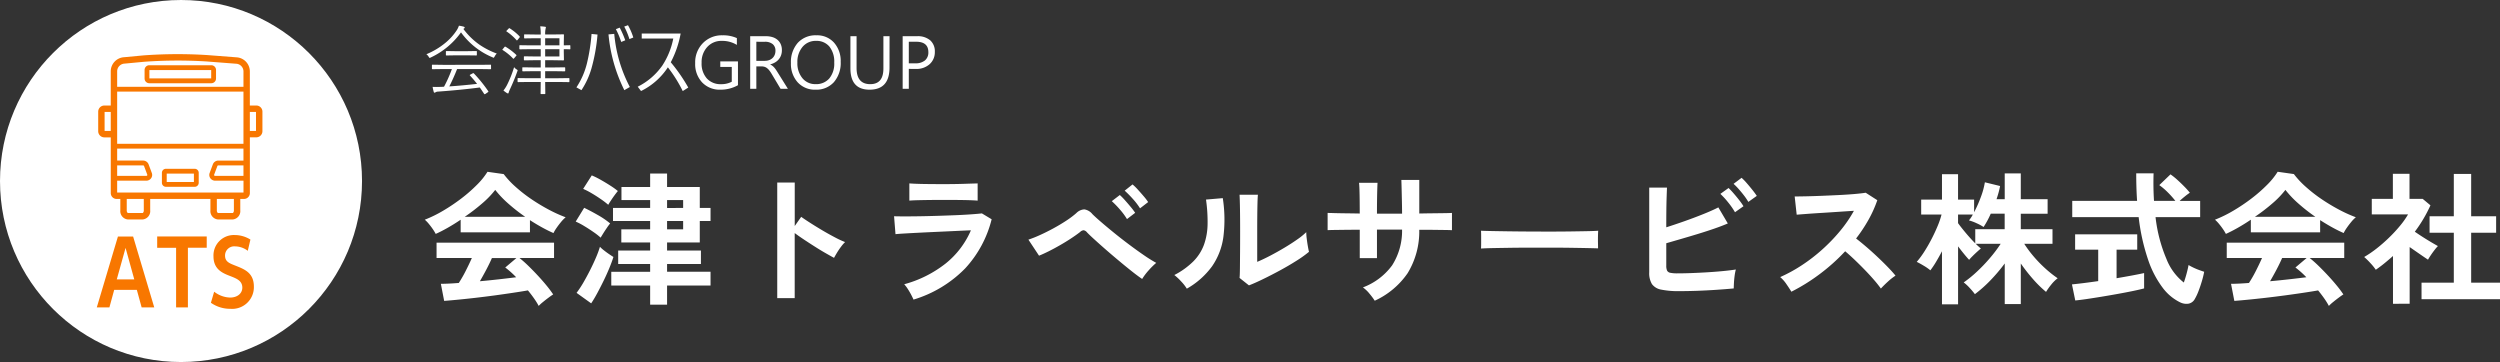 <svg xmlns="http://www.w3.org/2000/svg" xmlns:xlink="http://www.w3.org/1999/xlink" width="365.997" height="53" viewBox="0 0 365.997 53">
  <rect x="0" y="0" width="365.997" height="53" fill="#333333" stroke="none"/>
  <defs>
    <clipPath id="clip-path">
      <rect id="長方形_3" data-name="長方形 3" width="24.04" height="24.199" fill="#f87700"/>
    </clipPath>
  </defs>
  <g id="グループ_12430" data-name="グループ 12430" transform="translate(-47.999 -25.906)">
    <path id="パス_9630" data-name="パス 9630" d="M16.863,1.785A10.015,10.015,0,0,0,16.2.714q-.41-.588-.914-1.2-.966.168-2.226.357T10.4.252Q8.988.441,7.613.6T5.051.872Q3.864.987,3.024,1.05l-.483-2.5q.462,0,1.145-.031t1.481-.095a18.567,18.567,0,0,0,1-1.743q.514-1.008.913-1.911H1.911V-7.476h17.2v2.247H14.049a15.679,15.679,0,0,1,1.26,1.113q.693.672,1.407,1.438t1.313,1.5A15.722,15.722,0,0,1,18.984.105q-.273.168-.693.483t-.819.641A5.812,5.812,0,0,0,16.863,1.785ZM1.785-8.757a6.107,6.107,0,0,0-.42-.693q-.273-.4-.588-.777a4.962,4.962,0,0,0-.588-.609,18.452,18.452,0,0,0,2.677-1.312,26.678,26.678,0,0,0,2.657-1.785,21.851,21.851,0,0,0,2.289-2A10.628,10.628,0,0,0,9.366-17.85l2.373.336a12.857,12.857,0,0,0,1.722,1.848,21.592,21.592,0,0,0,2.3,1.8,27.476,27.476,0,0,0,2.551,1.543,20.231,20.231,0,0,0,2.5,1.134,4.792,4.792,0,0,0-.672.682q-.357.431-.662.872a5.436,5.436,0,0,0-.451.756q-.819-.357-1.691-.84t-1.753-1.05v1.785H5.439v-1.848q-.966.651-1.911,1.187T1.785-8.757Zm4.242-2.5h8.862a25.805,25.805,0,0,1-2.436-1.9A15.08,15.08,0,0,1,10.5-15.2,13.4,13.4,0,0,1,8.589-13.22,26.894,26.894,0,0,1,6.027-11.256ZM8.253-1.827q1.407-.126,2.793-.283t2.52-.3a13.142,13.142,0,0,0-1.6-1.428l1.638-1.386H10.017q-.357.819-.829,1.711T8.253-1.827ZM33.18,1.6V-1.2H27.489V-3.213H33.18V-4.347H28.5V-6.321H33.18V-7.5H28.959V-9.429H33.18v-1.218H27.741v-1.911H33.18v-1.155h-4.2v-1.911h4.2V-17.6h2.478v1.974h4.788v3.066h1.575v1.911H40.446V-7.5H35.658v1.176h4.956v1.974H35.658v1.134h6.363V-1.2H35.658V1.6Zm-8.631-.189L22.407-.126a14.5,14.5,0,0,0,.987-1.491q.5-.861.976-1.8t.861-1.837a14.544,14.544,0,0,0,.6-1.617,4.573,4.573,0,0,0,.536.483q.367.294.766.567t.672.441q-.231.735-.609,1.649t-.84,1.859q-.462.945-.924,1.8T24.549,1.407Zm1.386-9.618a9.316,9.316,0,0,0-1.019-.8q-.661-.462-1.375-.892a10.214,10.214,0,0,0-1.26-.662l1.239-2.016q.924.441,2.006,1.061a11.866,11.866,0,0,1,1.8,1.229,6.743,6.743,0,0,0-.451.6q-.284.409-.546.83T25.935-8.211Zm1.113-4.809a11.666,11.666,0,0,0-1.04-.8q-.661-.462-1.375-.882a11.011,11.011,0,0,0-1.26-.651l1.26-1.974a11.853,11.853,0,0,1,1.313.651q.745.42,1.428.861a10.942,10.942,0,0,1,1.082.777q-.168.189-.462.588t-.556.8Q27.174-13.251,27.048-13.02Zm8.61,3.591H38.01v-1.218H35.658Zm0-3.129H38.01v-1.155H35.658ZM51.786.651V-16.275h2.562v6.363l.945-1.344q.5.357,1.334.892T58.4-9.272q.945.557,1.827,1.019a14.171,14.171,0,0,0,1.491.693,5.029,5.029,0,0,0-.577.662,10.29,10.29,0,0,0-.6.882q-.273.452-.441.766-.5-.273-1.25-.7t-1.575-.956q-.829-.525-1.6-1.039t-1.333-.935V.651Zm19.95.21Q71.61.567,71.39.147T70.9-.693a5.227,5.227,0,0,0-.525-.693,16.942,16.942,0,0,0,6.09-3.056,12.593,12.593,0,0,0,3.675-4.841q-1.05.042-2.383.105l-2.709.126q-1.375.063-2.6.126t-2.121.115q-.893.053-1.229.095l-.21-2.625q.546.021,1.554.021T72.7-11.34q1.26-.021,2.6-.063t2.614-.094q1.271-.052,2.279-.126t1.554-.137l1.428.861A16.393,16.393,0,0,1,79.3-3.707,17.69,17.69,0,0,1,71.736.861Zm-.609-14.49v-2.52q.8.063,2.079.084t2.961.021q1.617,0,2.9-.042t2.058-.063v2.52q-.8-.063-2.005-.084t-2.951-.021q-.945,0-1.922.011t-1.806.031Q71.61-13.671,71.127-13.629ZM105.21-2.163Q104.664-2.52,103.8-3.2t-1.858-1.512q-1-.829-1.953-1.659T98.27-7.9q-.767-.693-1.145-1.092a.793.793,0,0,0-.483-.3.832.832,0,0,0-.525.263q-.567.441-1.334.945T93.177-7.1q-.84.483-1.638.882t-1.428.651L88.557-7.917a16.6,16.6,0,0,0,1.67-.662q.956-.43,1.964-.976t1.9-1.134a12.876,12.876,0,0,0,1.48-1.113,1.778,1.778,0,0,1,1.176-.546,1.892,1.892,0,0,1,1.176.693q.42.42,1.26,1.144t1.9,1.586q1.06.861,2.194,1.711t2.174,1.564a20.623,20.623,0,0,0,1.817,1.134,10.894,10.894,0,0,0-1.113,1.1A8.754,8.754,0,0,0,105.21-2.163ZM104.9-12.5a9.652,9.652,0,0,0-1.061-1.386,14.815,14.815,0,0,0-1.187-1.2L103.8-16a7.054,7.054,0,0,1,.756.735q.441.483.871.987a8.494,8.494,0,0,1,.661.861Zm-1.911,1.575a9.787,9.787,0,0,0-1.05-1.417,13.125,13.125,0,0,0-1.176-1.208l1.176-.9a8.31,8.31,0,0,1,.735.746q.441.494.861,1a9.281,9.281,0,0,1,.651.861Zm17.85,9.7L119.469-2.31q.042-.336.053-1.386t.021-2.5q.01-1.449.01-2.94,0-1.848-.021-3.213t-.063-2.142h2.688q-.042.378-.063,1.208t-.031,1.9q-.01,1.071-.01,2.142v4.578q.9-.378,1.942-.924t2.058-1.155q1.019-.609,1.858-1.2a10.045,10.045,0,0,0,1.323-1.071,8.194,8.194,0,0,0,.074.987q.073.588.168,1.124t.158.766a16.7,16.7,0,0,1-1.816,1.3q-1.124.714-2.4,1.407t-2.488,1.281Q121.716-1.554,120.834-1.218Zm-9.093.483a6.389,6.389,0,0,0-.819-1.05,8.553,8.553,0,0,0-1.008-.945,11.166,11.166,0,0,0,2.8-2.016,6.774,6.774,0,0,0,1.543-2.425,9.392,9.392,0,0,0,.525-2.972,22.69,22.69,0,0,0-.231-3.633l2.457-.21a20.361,20.361,0,0,1,.095,5.617,9.865,9.865,0,0,1-1.648,4.337A11.652,11.652,0,0,1,111.741-.735Zm27.51,1.764A9.836,9.836,0,0,0,138.495,0a4.908,4.908,0,0,0-.966-.924A9.379,9.379,0,0,0,141.8-4.148a9.382,9.382,0,0,0,1.46-5.24h-3.675v4.179h-2.52V-9.366q-1.029,0-1.984.01l-1.68.021q-.725.01-1.04.031v-2.52q.231,0,.935.021t1.7.032q1,.011,2.068.031,0-.966-.01-1.869t-.031-1.607q-.021-.7-.063-1.019h2.709q-.021.315-.042,1.029t-.032,1.627q-.011.914-.01,1.859h3.675q0-.735-.021-1.68t-.042-1.838q-.021-.892-.042-1.418h2.625v4.914q1.029-.021,1.984-.031l1.7-.021q.745-.01,1.1-.032V-9.3q-.336-.021-1.081-.031l-1.712-.021q-.966-.01-1.995-.01a11.7,11.7,0,0,1-1.7,6.353A11.762,11.762,0,0,1,139.251,1.029Zm15.561-7.644q.021-.294.021-.8V-8.421q0-.5-.021-.8.4.021,1.417.042t2.436.042q1.417.021,3.035.031t3.234.01q1.617,0,3.055-.021t2.489-.042q1.05-.021,1.491-.063-.021.273-.032.777t0,1.019q.011.514.011.787-.525-.021-1.544-.042t-2.373-.042q-1.354-.021-2.877-.021h-3.077q-1.554,0-2.961.021t-2.531.042Q155.463-6.657,154.812-6.615ZM183.855-.378a12.454,12.454,0,0,1-2.646-.22,2.138,2.138,0,0,1-1.365-.809,3.07,3.07,0,0,1-.4-1.722V-15.54h2.6q-.021.5-.052,1.417t-.042,2.058q-.011,1.145-.01,2.342,1.26-.4,2.678-.9t2.73-1.029q1.313-.525,2.215-.987l1.386,2.352q-.882.378-2.006.766t-2.362.766q-1.239.378-2.436.725l-2.205.64v3.276a1.75,1.75,0,0,0,.115.724.646.646,0,0,0,.473.326,4.912,4.912,0,0,0,1.05.084q.9,0,2.037-.042t2.331-.115q1.2-.073,2.289-.178t1.89-.231a7.051,7.051,0,0,0-.178.914q-.073.536-.1,1.05t-.032.809q-1.113.105-2.52.2t-2.835.147Q185.031-.378,183.855-.378ZM192-11.928a10.578,10.578,0,0,0-1.008-1.449,11.691,11.691,0,0,0-1.134-1.239l1.2-.861a10.5,10.5,0,0,1,.725.767q.431.493.84,1.019a8.6,8.6,0,0,1,.62.882Zm1.953-1.512a8.444,8.444,0,0,0-.63-.935q-.378-.493-.788-.955a8.541,8.541,0,0,0-.745-.756l1.176-.882a7.969,7.969,0,0,1,.745.766q.431.494.84,1.008t.641.872Zm6.3,13.146q-.273-.462-.725-1.113a5,5,0,0,0-.913-1.029,21.883,21.883,0,0,0,3.15-1.722,24.868,24.868,0,0,0,3.014-2.32,25.327,25.327,0,0,0,2.625-2.73,18.962,18.962,0,0,0,2.006-2.93q-1.029.063-2.258.147t-2.436.158q-1.207.074-2.184.147t-1.5.116l-.294-2.667q.525,0,1.575-.021t2.352-.073q1.3-.052,2.594-.116t2.331-.157q1.04-.095,1.544-.179l1.7,1.092a17.357,17.357,0,0,1-1.3,2.887,22.341,22.341,0,0,1-1.806,2.72q.735.567,1.564,1.281t1.627,1.47q.8.756,1.47,1.449T215.5-2.646a8.435,8.435,0,0,0-1.113.872q-.588.536-1.029,1.019a16.426,16.426,0,0,0-1.029-1.292q-.63-.725-1.354-1.47t-1.46-1.449q-.735-.7-1.386-1.249a27.887,27.887,0,0,1-3.78,3.381A27.589,27.589,0,0,1,200.256-.294Zm22.05,1.848v-7.77q-.42.8-.851,1.522a12.884,12.884,0,0,1-.85,1.271,6.826,6.826,0,0,0-.945-.662q-.609-.367-1.05-.577a12.837,12.837,0,0,0,1.123-1.523q.557-.871,1.05-1.827t.882-1.89a12.136,12.136,0,0,0,.577-1.691h-2.982v-2.184h3.045v-3.717h2.352v3.717h2.352v1.848a18.087,18.087,0,0,0,.977-2.2,11.264,11.264,0,0,0,.6-2.184l2.226.546q-.084.462-.22.956t-.3.976h1.2v-3.78h2.352v3.78h3.927v2.121h-3.927V-9.45h4.641v2.142h-4.137a16.651,16.651,0,0,0,1.334,1.8,18.565,18.565,0,0,0,1.712,1.775,16.972,16.972,0,0,0,1.848,1.47,5.131,5.131,0,0,0-.945.935,9.182,9.182,0,0,0-.756,1.061,16.918,16.918,0,0,1-1.932-1.9,24.935,24.935,0,0,1-1.764-2.258V1.512h-2.352V-4.431a24.362,24.362,0,0,1-2.069,2.447,19.238,19.238,0,0,1-2.3,2.048,10.3,10.3,0,0,0-.756-.9,6.421,6.421,0,0,0-.882-.819A16.724,16.724,0,0,0,227.4-3.213a23.524,23.524,0,0,0,1.911-1.995,20.674,20.674,0,0,0,1.585-2.1h-3.654q.21.21.41.389t.346.3q-.21.168-.557.483t-.672.641a6.946,6.946,0,0,0-.493.535q-.315-.336-.745-.861t-.872-1.113V1.554Zm4.872-8.925V-9.45h4.305v-2.268h-2.037a12.955,12.955,0,0,1-1.05,1.953,6.978,6.978,0,0,0-1.05-.567,6.341,6.341,0,0,0-1.092-.4,4.819,4.819,0,0,0,.567-.861h-2.163v1.26q.42.588,1.134,1.439T227.178-7.371Zm29.946,8.61A7.1,7.1,0,0,1,254.593-.9,14.471,14.471,0,0,1,252.472-5a29.857,29.857,0,0,1-1.376-6.216h-9.723v-2.373h9.492q-.126-1.89-.126-4.032h2.541q-.063,2.142.063,4.032h3.129a13.267,13.267,0,0,0-1.155-1.292,9.7,9.7,0,0,0-1.2-1.018l1.638-1.575a9.6,9.6,0,0,1,1.008.808q.546.494,1.039,1a10.682,10.682,0,0,1,.788.882,8.8,8.8,0,0,0-.724.536q-.431.346-.767.662h3v2.373h-6.531a21.877,21.877,0,0,0,1.6,6.132,8.167,8.167,0,0,0,2.541,3.444q.231-.651.42-1.365t.273-1.2a7.055,7.055,0,0,0,.661.357,9.22,9.22,0,0,0,.892.378q.462.168.735.252a13.864,13.864,0,0,1-.357,1.439q-.231.767-.493,1.439a7.387,7.387,0,0,1-.515,1.092,1.337,1.337,0,0,1-.913.7A2.074,2.074,0,0,1,257.124,1.239ZM241.815.987l-.483-2.352q.651-.063,1.67-.189t2.173-.294v-4.6h-3.381V-8.694h9.093v2.247h-3.024v4.179q1.239-.21,2.31-.41t1.722-.346V-.777q-.714.189-1.743.4t-2.195.42q-1.165.21-2.32.4t-2.152.336Q242.487.924,241.815.987Zm37.128.8a10.018,10.018,0,0,0-.661-1.071q-.41-.588-.914-1.2-.966.168-2.226.357t-2.667.378q-1.407.189-2.783.347T267.13.872q-1.186.115-2.027.179l-.483-2.5q.462,0,1.145-.031t1.48-.095a18.572,18.572,0,0,0,1-1.743q.514-1.008.913-1.911h-5.166V-7.476h17.2v2.247h-5.061a15.681,15.681,0,0,1,1.26,1.113q.693.672,1.407,1.438t1.313,1.5a15.72,15.72,0,0,1,.956,1.281q-.273.168-.693.483t-.819.641A5.809,5.809,0,0,0,278.943,1.785ZM263.865-8.757a6.1,6.1,0,0,0-.42-.693q-.273-.4-.588-.777a4.96,4.96,0,0,0-.588-.609,18.451,18.451,0,0,0,2.677-1.312,26.676,26.676,0,0,0,2.657-1.785,21.857,21.857,0,0,0,2.289-2,10.627,10.627,0,0,0,1.554-1.921l2.373.336a12.858,12.858,0,0,0,1.722,1.848,21.59,21.59,0,0,0,2.3,1.8,27.476,27.476,0,0,0,2.552,1.543,20.232,20.232,0,0,0,2.5,1.134,4.793,4.793,0,0,0-.672.682q-.357.431-.661.872a5.435,5.435,0,0,0-.452.756q-.819-.357-1.69-.84t-1.754-1.05v1.785H267.519v-1.848q-.966.651-1.911,1.187T263.865-8.757Zm4.242-2.5h8.862a25.8,25.8,0,0,1-2.436-1.9A15.082,15.082,0,0,1,272.58-15.2a13.4,13.4,0,0,1-1.911,1.984A26.893,26.893,0,0,1,268.107-11.256Zm2.226,9.429q1.407-.126,2.793-.283t2.52-.3a13.143,13.143,0,0,0-1.6-1.428l1.638-1.386H272.1q-.357.819-.829,1.711T270.333-1.827ZM292.509.8V-1.617h4.725V-8.925h-3.549V-11.34h3.549v-6.195h2.541v6.195h3.654v2.415h-3.654v7.308H304V.8Zm-4.179.672V-5.523q-.588.525-1.218,1.04t-1.3.976a7.7,7.7,0,0,0-.8-.987,10.157,10.157,0,0,0-.9-.882,15.7,15.7,0,0,0,1.775-1.207,22.506,22.506,0,0,0,1.837-1.6,21.09,21.09,0,0,0,1.638-1.764,11.962,11.962,0,0,0,1.176-1.67h-5.313v-2.268h3.087v-3.675h2.436v3.675h1.932l1.134.945a20.444,20.444,0,0,1-2.289,3.864q.546.378,1.187.788t1.228.756q.588.346.966.556a6.144,6.144,0,0,0-.493.577q-.283.368-.546.756t-.41.661q-.567-.378-1.281-.872t-1.407-.977v8.3Z" transform="translate(110 68.906)" fill="#fff"/>
    <g id="グループ_12403" data-name="グループ 12403" transform="translate(48.001 25.906)">
      <g id="グループ_4" data-name="グループ 4" transform="translate(0 0)">
        <circle id="楕円形_1" data-name="楕円形 1" cx="26.5" cy="26.5" r="26.5" transform="translate(-0.002 0)" fill="#fff"/>
        <path id="パス_9632" data-name="パス 9632" d="M6.032-2.561,6.734,0H8.58L5.486-10.374H3.263L.169,0H2.015l.7-2.561ZM5.655-4.1H3.094L4.381-8.71Zm7.852-4.628h2.756v-1.651H9.009v1.651h2.769V0h1.729Zm9.152-1.2a4.344,4.344,0,0,0-2.288-.663,2.985,2.985,0,0,0-3.12,3.107c0,1.95,1.365,2.483,2.522,2.925.858.338,1.7.663,1.7,1.664,0,.845-.715,1.456-1.794,1.456a3.944,3.944,0,0,1-2.327-.858L16.874-.676a4.856,4.856,0,0,0,2.847.884,3.177,3.177,0,0,0,3.445-3.237c0-2.028-1.352-2.548-2.7-3.081-.936-.364-1.521-.6-1.521-1.482a1.343,1.343,0,0,1,1.495-1.339,3.088,3.088,0,0,1,1.833.65Z" transform="translate(14 45.001)" fill="#f87700"/>
        <g id="グループ_3" data-name="グループ 3" transform="translate(14.375 7.927)">
          <g id="グループ_2" data-name="グループ 2" clip-path="url(#clip-path)">
            <path id="パス_1" data-name="パス 1" d="M80.039,145.651h4.215a.588.588,0,0,0,.587-.587V143.6a.588.588,0,0,0-.587-.587H80.039a.588.588,0,0,0-.587.587v1.461a.588.588,0,0,0,.587.587m.117-1.931h3.98v1.226h-3.98Z" transform="translate(-70.126 -126.229)" fill="#f87700"/>
            <path id="パス_2" data-name="パス 2" d="M67.618,13.833H58.54a.692.692,0,0,0-.691.691v1.253a.692.692,0,0,0,.691.691h9.078a.692.692,0,0,0,.691-.691V14.524a.692.692,0,0,0-.691-.691M67.6,15.764H58.553V14.537H67.6Z" transform="translate(-51.059 -12.209)" fill="#f87700"/>
            <path id="パス_3" data-name="パス 3" d="M23.143,7.522H22.2V2.509A2.071,2.071,0,0,0,20.251.466L15.932.133A69.182,69.182,0,0,0,6.654.18L3.774.451A2.077,2.077,0,0,0,1.836,2.494V7.522H.9a.9.9,0,0,0-.9.9v2.862a.9.9,0,0,0,.9.9h.939v8.171A.859.859,0,0,0,2.7,21.2h.539v1.654A1.221,1.221,0,0,0,4.322,24.2H6.529a1.221,1.221,0,0,0,1.083-1.343V21.2h8.817v1.654A1.221,1.221,0,0,0,17.512,24.2h2.207A1.221,1.221,0,0,0,20.8,22.855V21.2h.539a.859.859,0,0,0,.864-.852V12.178h.939a.9.9,0,0,0,.9-.9V8.419a.9.9,0,0,0-.9-.9M1.836,11.239h-.9V8.461h.9Zm.939,5.046H6.566a.155.155,0,0,1,.147.094l.473,1.269a.115.115,0,0,1-.015.109.157.157,0,0,1-.132.066H2.775Zm3.9,6.57a.51.51,0,0,1-.144.4H4.33a.482.482,0,0,1-.152-.405V21.2H6.673Zm13.19,0a.51.51,0,0,1-.144.4h-2.2a.482.482,0,0,1-.152-.405V21.2h2.495Zm1.4-5.032H17.119a.157.157,0,0,1-.132-.066.115.115,0,0,1-.014-.11l.473-1.27a.155.155,0,0,1,.146-.093h3.674Zm0-2.242H17.592a.859.859,0,0,0-.807.552L16.313,17.4a.823.823,0,0,0,.1.757.864.864,0,0,0,.711.369h4.147v1.735H2.775V18.527H7.039a.863.863,0,0,0,.711-.369.822.822,0,0,0,.1-.757l-.473-1.268a.859.859,0,0,0-.807-.553H2.775V13.828H21.266Zm0-7.171s0,.006,0,.009v2.862s0,.006,0,.009v1.833H2.775V11.288s0,0,0-.007V8.419s0,0,0-.007V5.48H21.266Zm0-3.634H2.775V2.494A1.137,1.137,0,0,1,3.853,1.387l2.88-.271a68.216,68.216,0,0,1,9.135-.046l4.319.333a1.132,1.132,0,0,1,1.08,1.107ZM23.1,11.239h-.9V8.461h.9Z" transform="translate(0 0)" fill="#f87700"/>
          </g>
        </g>
      </g>
    </g>
    <path id="パス_9631" data-name="パス 9631" d="M9.888-2.954a.076.076,0,0,1-.086.086L8.282-2.89H4.92Q4.356-1.477,3.776-.349,5.629-.473,7.842-.72,7.391-1.3,6.811-1.934A.1.1,0,0,1,6.773-2q0-.038.1-.086L7.2-2.261a.247.247,0,0,1,.1-.032.093.093,0,0,1,.064.032A20.317,20.317,0,0,1,9.475.344.118.118,0,0,1,9.5.408q0,.048-.086.1L9.077.741a.329.329,0,0,1-.124.054q-.038,0-.086-.064-.44-.671-.628-.924-2.75.36-6.059.6a.9.9,0,0,0-.419.1.2.2,0,0,1-.145.064Q1.536.575,1.5.457a5.881,5.881,0,0,1-.167-.741q.269.016.548.016t.65-.016q.145,0,.473-.021A19.517,19.517,0,0,0,4.157-2.89H2.841l-1.509.021q-.1,0-.1-.086v-.489q0-.086.1-.086l1.509.021H8.282L9.8-3.529a.076.076,0,0,1,.086.086Zm.838-2.208a1.638,1.638,0,0,0-.317.44q-.1.177-.145.177a.456.456,0,0,1-.156-.064A10.784,10.784,0,0,1,5.489-8.261a11.341,11.341,0,0,1-4.42,3.674A.434.434,0,0,1,.9-4.522q-.054,0-.145-.167A1.209,1.209,0,0,0,.419-5.06a10.811,10.811,0,0,0,2.8-1.681A8.239,8.239,0,0,0,4.9-8.626a3.174,3.174,0,0,0,.285-.612,4.275,4.275,0,0,1,.688.14q.156.048.156.134a.124.124,0,0,1-.075.118l-.118.081A10.212,10.212,0,0,0,8.175-6.472,11.438,11.438,0,0,0,10.726-5.162ZM7.81-4.968a.076.076,0,0,1-.086.086L6.435-4.9H4.651l-1.284.021q-.091,0-.091-.086v-.478q0-.086.091-.086l1.284.021H6.435l1.289-.021a.076.076,0,0,1,.086.086ZM21.5-5.86q0,.081-.075.081L21.3-5.785q-.344-.011-.763-.016v.462l.021,1.08q0,.1-.086.1L18.9-4.184h-1.09v1.058h1.343l1.5-.021q.091,0,.091.086v.419q0,.086-.091.086l-1.5-.021H17.811v1.031h1.912l1.563-.021q.075,0,.075.086v.419q0,.086-.075.086L19.723-1H17.811L17.832.682q0,.091-.086.091h-.521q-.086,0-.086-.091s0-.073.005-.209Q17.15-.188,17.161-1H15.41l-1.558.021q-.081,0-.081-.086v-.419q0-.086.081-.086l1.558.021h1.751V-2.578H16.049l-1.493.021q-.091,0-.091-.086v-.419q0-.086.091-.086l1.493.021h1.112V-4.184h-.988l-1.386.021q-.091,0-.091-.1v-.408q0-.086.091-.086l1.386.021h.988V-5.8H15.689l-1.563.021q-.091,0-.091-.081v-.435q0-.086.091-.086l1.563.021h1.472V-7.4H16.28l-1.461.021q-.091,0-.091-.086v-.419q0-.086.091-.086l1.461.021h.881a7.534,7.534,0,0,0-.075-1.2q.371.016.709.064.124.016.124.086,0,.016-.043.188a3.509,3.509,0,0,0-.064.859H18.9l1.574-.021a.076.076,0,0,1,.086.086L20.539-6.8v.44l.881-.021q.075,0,.075.086ZM19.9-4.732V-5.8H17.811v1.069Zm0-1.627V-7.4H17.811v1.037ZM13.718-2.508Q13.277-1.257,12.66.064a3.809,3.809,0,0,0-.193.483q-.021.134-.091.134A.427.427,0,0,1,12.2.618q-.231-.15-.5-.365a4.687,4.687,0,0,0,.521-.8,16.253,16.253,0,0,0,1.042-2.621,1.4,1.4,0,0,0,.371.333q.145.075.145.14A.836.836,0,0,1,13.718-2.508Zm-.145-2.465a.117.117,0,0,1,.043.07q0,.027-.054.086l-.263.306q-.1.118-.124.118a.124.124,0,0,1-.064-.038A7.667,7.667,0,0,0,11.6-5.667q-.054-.027-.054-.054t.064-.1l.231-.279q.054-.075.107-.075a.167.167,0,0,1,.07.021A8.865,8.865,0,0,1,13.573-4.974Zm.489-2.707a.147.147,0,0,1,.038.086.205.205,0,0,1-.075.124l-.242.3q-.075.086-.107.086t-.064-.043a7.459,7.459,0,0,0-1.439-1.257q-.048-.027-.048-.054t.075-.107l.247-.252q.07-.081.107-.081a.136.136,0,0,1,.064.021A7.868,7.868,0,0,1,14.062-7.681Zm14.1-1.053.564-.22A14.359,14.359,0,0,1,29.536-7.1l-.591.242A11.653,11.653,0,0,0,28.161-8.733ZM22.387-.209a11.2,11.2,0,0,0,1.536-3.507A26.5,26.5,0,0,0,24.6-8.03l.875.086a26.25,26.25,0,0,1-.892,4.979A11.584,11.584,0,0,1,23.123.2Zm7-8.9.548-.2a8.9,8.9,0,0,1,.779,1.8l-.569.231A10.6,10.6,0,0,0,29.385-9.109Zm-2.3,1.144.838-.075A20.5,20.5,0,0,0,30.207-.263L29.4.2A23.081,23.081,0,0,1,27.081-7.965Zm8.69,4.818A9.9,9.9,0,0,1,31.845.328l-.483-.634a9.657,9.657,0,0,0,3.593-3.088,11.127,11.127,0,0,0,1.611-3.964H31.947v-.736h5.7A14.759,14.759,0,0,1,36.2-3.883a24.707,24.707,0,0,1,2.562,3.7l-.811.516A19.742,19.742,0,0,0,35.771-3.147ZM46.036-.526a5.151,5.151,0,0,1-2.578.655A3.523,3.523,0,0,1,40.791-.935a3.9,3.9,0,0,1-1.018-2.814A4.005,4.005,0,0,1,40.9-6.684a3.854,3.854,0,0,1,2.865-1.147,4.876,4.876,0,0,1,2.111.408v1a4.054,4.054,0,0,0-2.213-.591,2.765,2.765,0,0,0-2.122.892,3.261,3.261,0,0,0-.827,2.31,3.263,3.263,0,0,0,.768,2.3,2.692,2.692,0,0,0,2.084.835,3.22,3.22,0,0,0,1.563-.36V-3.2H43.447v-.816h2.589ZM53.346,0H52.271L50.982-2.159a4.7,4.7,0,0,0-.344-.513,1.96,1.96,0,0,0-.341-.346,1.181,1.181,0,0,0-.376-.2,1.546,1.546,0,0,0-.454-.062h-.741V0h-.9V-7.7h2.3a3.276,3.276,0,0,1,.932.126,2.085,2.085,0,0,1,.741.384,1.785,1.785,0,0,1,.491.642,2.128,2.128,0,0,1,.177.9,2.166,2.166,0,0,1-.121.739,1.929,1.929,0,0,1-.344.6,2.084,2.084,0,0,1-.537.448,2.742,2.742,0,0,1-.706.287v.021a1.625,1.625,0,0,1,.336.2,1.847,1.847,0,0,1,.271.26,3.451,3.451,0,0,1,.255.341q.126.191.282.443ZM48.727-6.886v2.793h1.225a1.857,1.857,0,0,0,.626-.1,1.449,1.449,0,0,0,.5-.293,1.327,1.327,0,0,0,.328-.467,1.564,1.564,0,0,0,.118-.62,1.207,1.207,0,0,0-.4-.964,1.719,1.719,0,0,0-1.157-.346ZM57.4.129a3.381,3.381,0,0,1-2.624-1.08,4,4,0,0,1-.986-2.809,4.243,4.243,0,0,1,1-2.965A3.508,3.508,0,0,1,57.53-7.831,3.3,3.3,0,0,1,60.1-6.757a4.019,4.019,0,0,1,.975,2.809,4.257,4.257,0,0,1-1,2.981A3.443,3.443,0,0,1,57.4.129Zm.064-7.144a2.483,2.483,0,0,0-1.971.875,3.389,3.389,0,0,0-.757,2.3,3.413,3.413,0,0,0,.739,2.291A2.409,2.409,0,0,0,57.4-.682a2.529,2.529,0,0,0,2-.827,3.38,3.38,0,0,0,.73-2.315,3.532,3.532,0,0,0-.709-2.358A2.431,2.431,0,0,0,57.465-7.015Zm10.758,3.9Q68.224.129,65.3.129q-2.8,0-2.8-3.121V-7.7h.9v4.651q0,2.369,2,2.369,1.928,0,1.928-2.288V-7.7h.9Zm2.825.2V0h-.9V-7.7h2.116a2.793,2.793,0,0,1,1.915.6,2.148,2.148,0,0,1,.679,1.7A2.334,2.334,0,0,1,74.1-3.609a2.883,2.883,0,0,1-2.038.7Zm0-3.975v3.158h.945a2.114,2.114,0,0,0,1.426-.427,1.512,1.512,0,0,0,.491-1.206q0-1.525-1.8-1.525Z" transform="translate(110 38.906)" fill="#fff"/>
  </g>
</svg>
